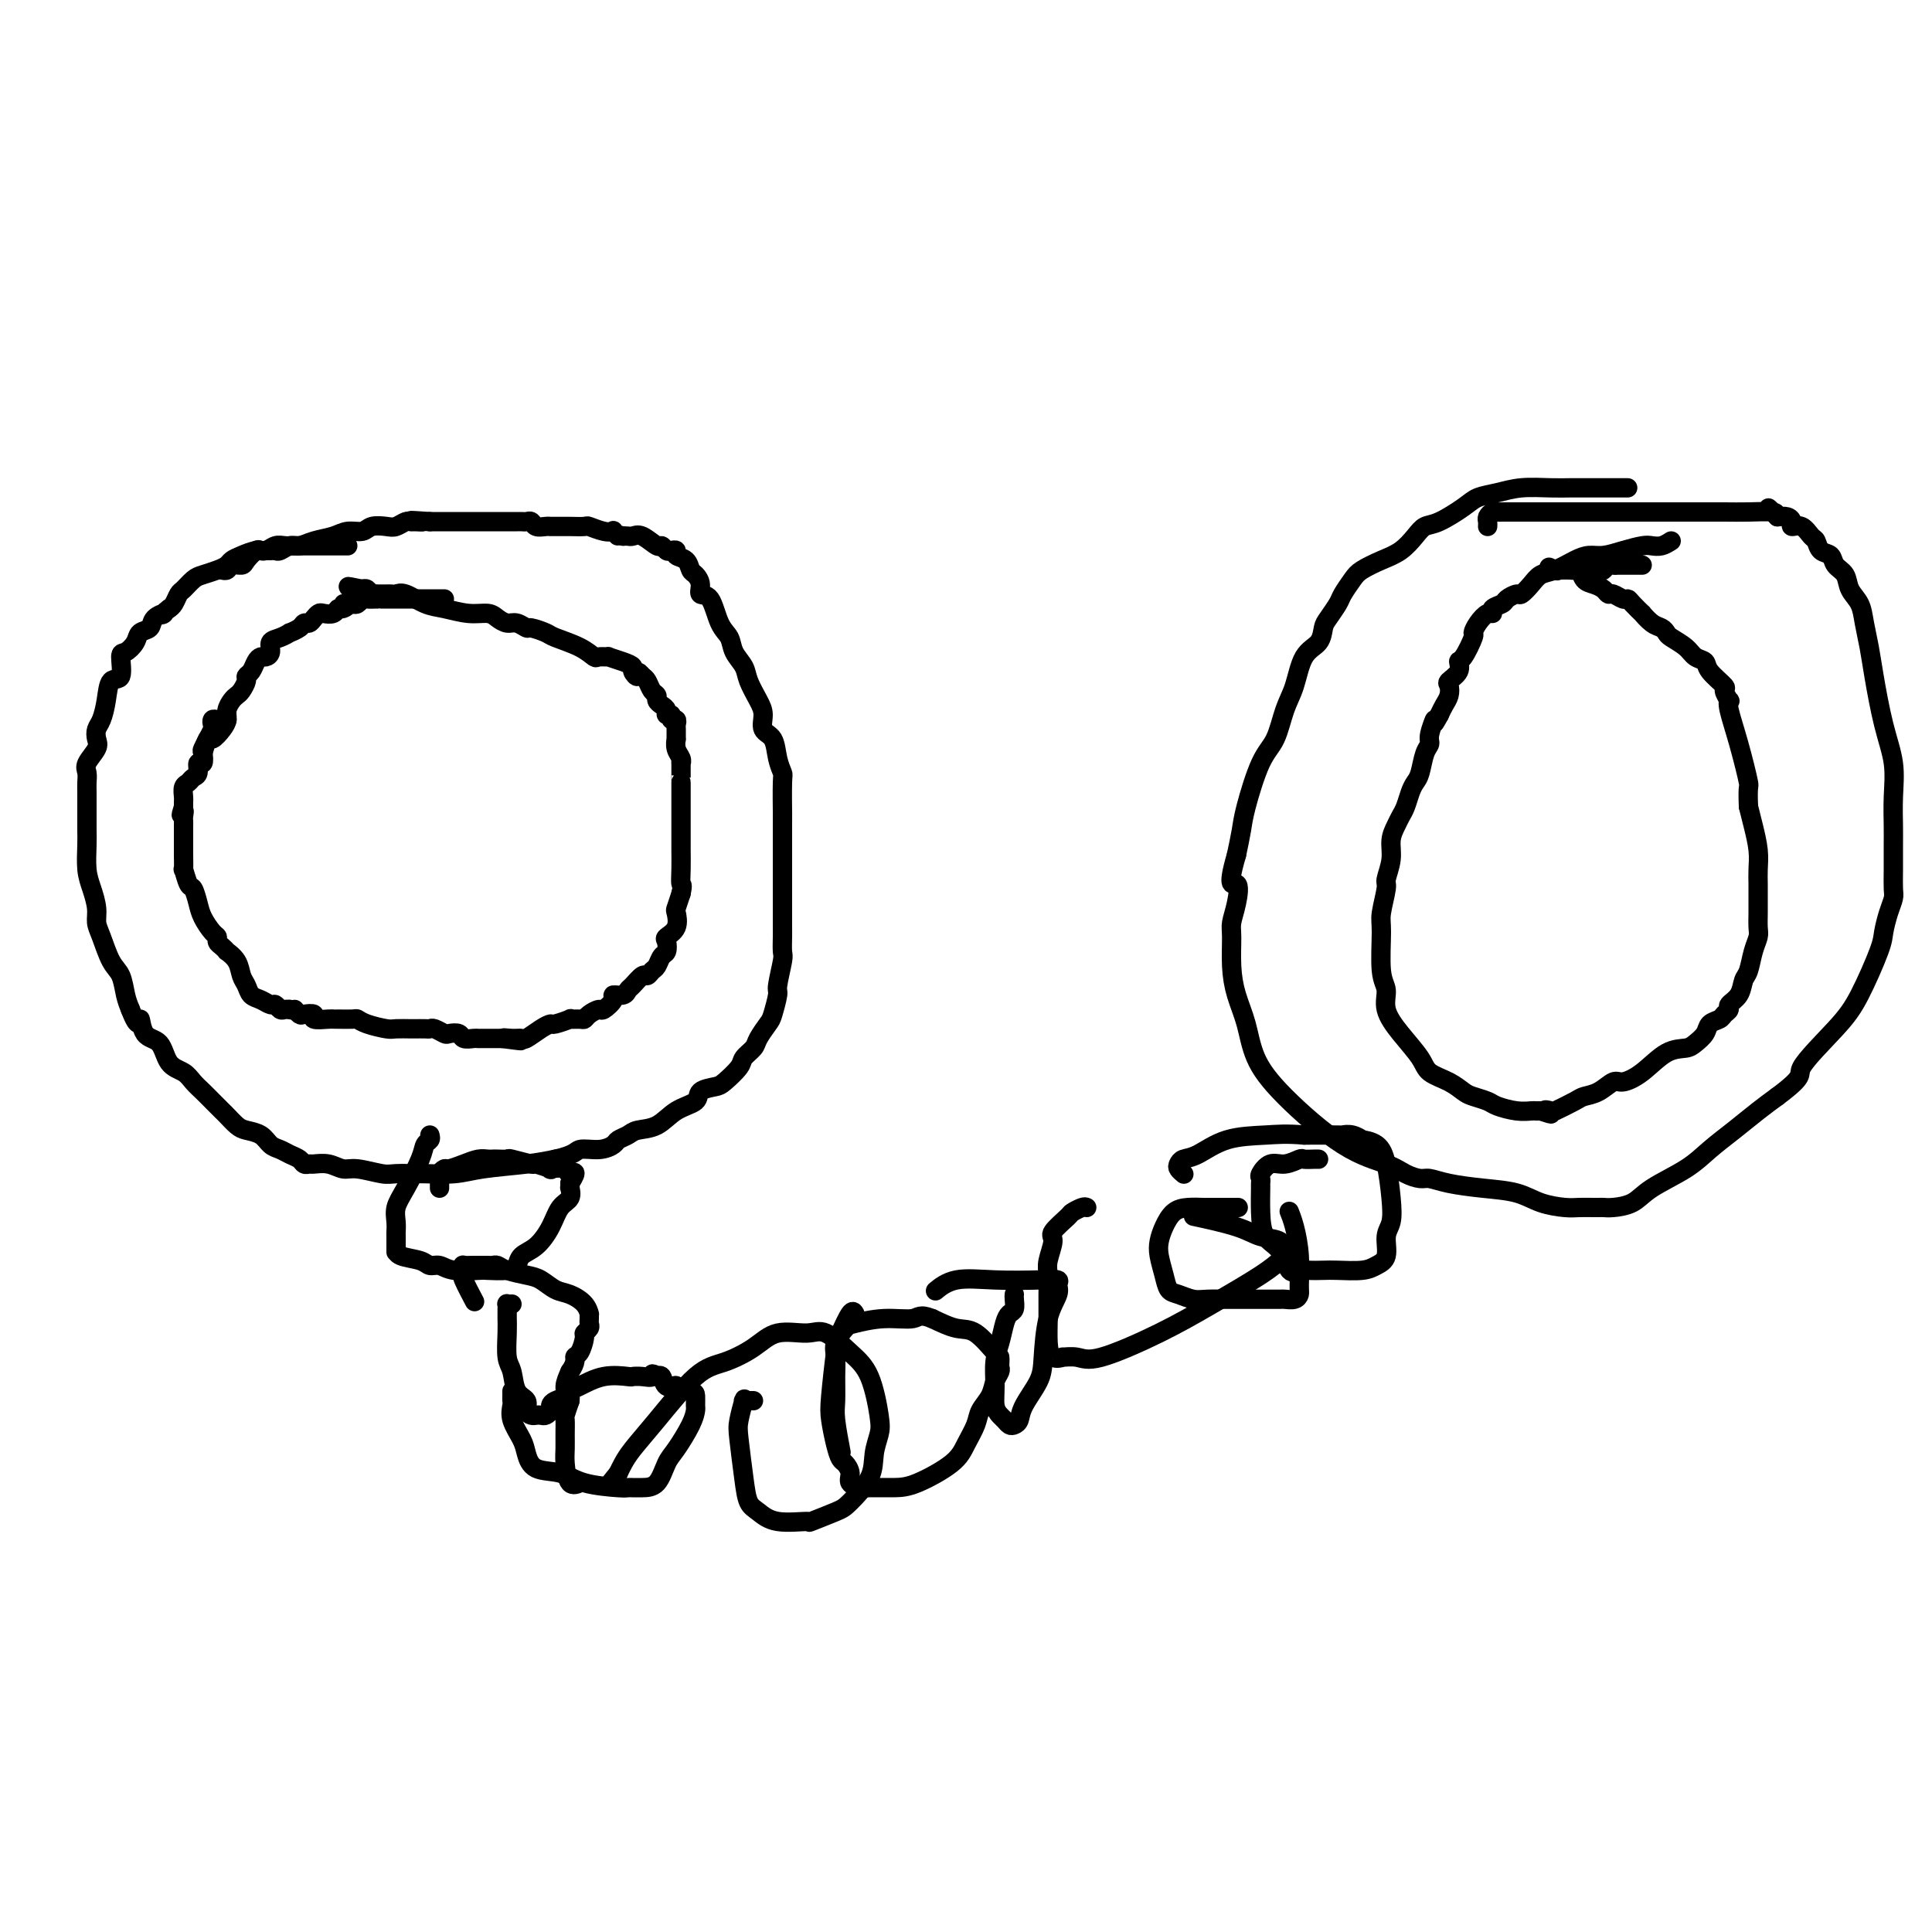 <svg viewBox='0 0 400 400' version='1.1' xmlns='http://www.w3.org/2000/svg' xmlns:xlink='http://www.w3.org/1999/xlink'><g fill='none' stroke='#000000' stroke-width='4' stroke-linecap='round' stroke-linejoin='round'><path d='M72,113c-0.344,-0.000 -0.687,-0.000 -1,0c-0.313,0.000 -0.594,0.000 -1,0c-0.406,-0.000 -0.936,-0.000 -1,0c-0.064,0.000 0.337,0.000 0,0c-0.337,-0.000 -1.414,-0.000 -2,0c-0.586,0.000 -0.681,0.000 -1,0c-0.319,-0.000 -0.862,-0.000 -1,0c-0.138,0.000 0.129,0.000 0,0c-0.129,-0.000 -0.653,-0.001 -1,0c-0.347,0.001 -0.516,0.004 -1,0c-0.484,-0.004 -1.283,-0.016 -2,0c-0.717,0.016 -1.350,0.060 -2,0c-0.650,-0.060 -1.316,-0.223 -2,0c-0.684,0.223 -1.387,0.833 -2,1c-0.613,0.167 -1.136,-0.110 -2,0c-0.864,0.110 -2.070,0.607 -3,1c-0.930,0.393 -1.586,0.682 -2,1c-0.414,0.318 -0.587,0.667 -1,1c-0.413,0.333 -1.066,0.652 -2,1c-0.934,0.348 -2.148,0.727 -3,1c-0.852,0.273 -1.342,0.441 -2,1c-0.658,0.559 -1.486,1.511 -2,2c-0.514,0.489 -0.715,0.516 -1,1c-0.285,0.484 -0.653,1.424 -1,2c-0.347,0.576 -0.674,0.788 -1,1'/><path d='M35,126c-2.434,1.897 -1.018,1.141 -1,1c0.018,-0.141 -1.360,0.334 -2,1c-0.640,0.666 -0.540,1.523 -1,2c-0.460,0.477 -1.481,0.573 -2,1c-0.519,0.427 -0.538,1.183 -1,2c-0.462,0.817 -1.367,1.694 -2,2c-0.633,0.306 -0.996,0.039 -1,1c-0.004,0.961 0.349,3.149 0,4c-0.349,0.851 -1.400,0.364 -2,1c-0.600,0.636 -0.747,2.396 -1,4c-0.253,1.604 -0.611,3.052 -1,4c-0.389,0.948 -0.808,1.394 -1,2c-0.192,0.606 -0.157,1.370 0,2c0.157,0.630 0.434,1.127 0,2c-0.434,0.873 -1.580,2.123 -2,3c-0.420,0.877 -0.112,1.379 0,2c0.112,0.621 0.030,1.359 0,2c-0.030,0.641 -0.008,1.184 0,2c0.008,0.816 0.001,1.905 0,3c-0.001,1.095 0.002,2.196 0,3c-0.002,0.804 -0.011,1.310 0,2c0.011,0.690 0.041,1.564 0,3c-0.041,1.436 -0.152,3.435 0,5c0.152,1.565 0.568,2.695 1,4c0.432,1.305 0.879,2.785 1,4c0.121,1.215 -0.084,2.167 0,3c0.084,0.833 0.456,1.549 1,3c0.544,1.451 1.259,3.636 2,5c0.741,1.364 1.507,1.906 2,3c0.493,1.094 0.712,2.741 1,4c0.288,1.259 0.644,2.129 1,3'/><path d='M27,209c1.828,4.774 1.897,2.210 2,2c0.103,-0.210 0.240,1.936 1,3c0.760,1.064 2.143,1.048 3,2c0.857,0.952 1.188,2.874 2,4c0.812,1.126 2.105,1.458 3,2c0.895,0.542 1.391,1.296 2,2c0.609,0.704 1.332,1.358 2,2c0.668,0.642 1.280,1.271 2,2c0.720,0.729 1.548,1.556 2,2c0.452,0.444 0.530,0.504 1,1c0.470,0.496 1.333,1.428 2,2c0.667,0.572 1.137,0.783 2,1c0.863,0.217 2.119,0.439 3,1c0.881,0.561 1.388,1.461 2,2c0.612,0.539 1.330,0.719 2,1c0.670,0.281 1.291,0.664 2,1c0.709,0.336 1.505,0.625 2,1c0.495,0.375 0.688,0.837 1,1c0.312,0.163 0.742,0.029 1,0c0.258,-0.029 0.345,0.049 1,0c0.655,-0.049 1.878,-0.223 3,0c1.122,0.223 2.143,0.844 3,1c0.857,0.156 1.549,-0.155 3,0c1.451,0.155 3.661,0.774 5,1c1.339,0.226 1.806,0.058 3,0c1.194,-0.058 3.116,-0.004 4,0c0.884,0.004 0.731,-0.040 2,0c1.269,0.040 3.959,0.165 6,0c2.041,-0.165 3.434,-0.621 6,-1c2.566,-0.379 6.305,-0.680 9,-1c2.695,-0.320 4.348,-0.660 6,-1'/><path d='M115,240c4.185,-0.930 4.147,-1.755 5,-2c0.853,-0.245 2.597,0.088 4,0c1.403,-0.088 2.465,-0.599 3,-1c0.535,-0.401 0.543,-0.692 1,-1c0.457,-0.308 1.363,-0.635 2,-1c0.637,-0.365 1.005,-0.770 2,-1c0.995,-0.230 2.616,-0.286 4,-1c1.384,-0.714 2.529,-2.087 4,-3c1.471,-0.913 3.266,-1.365 4,-2c0.734,-0.635 0.405,-1.454 1,-2c0.595,-0.546 2.114,-0.818 3,-1c0.886,-0.182 1.139,-0.274 2,-1c0.861,-0.726 2.328,-2.086 3,-3c0.672,-0.914 0.547,-1.383 1,-2c0.453,-0.617 1.484,-1.381 2,-2c0.516,-0.619 0.515,-1.093 1,-2c0.485,-0.907 1.454,-2.246 2,-3c0.546,-0.754 0.668,-0.921 1,-2c0.332,-1.079 0.874,-3.070 1,-4c0.126,-0.930 -0.162,-0.801 0,-2c0.162,-1.199 0.776,-3.727 1,-5c0.224,-1.273 0.060,-1.290 0,-2c-0.060,-0.710 -0.016,-2.113 0,-3c0.016,-0.887 0.004,-1.256 0,-2c-0.004,-0.744 -0.001,-1.861 0,-3c0.001,-1.139 0.000,-2.299 0,-3c-0.000,-0.701 -0.000,-0.942 0,-2c0.000,-1.058 0.000,-2.933 0,-4c-0.000,-1.067 -0.000,-1.326 0,-2c0.000,-0.674 0.000,-1.764 0,-3c-0.000,-1.236 -0.000,-2.618 0,-4'/><path d='M162,171c0.004,-4.671 0.013,-2.347 0,-3c-0.013,-0.653 -0.050,-4.281 0,-6c0.050,-1.719 0.186,-1.527 0,-2c-0.186,-0.473 -0.693,-1.609 -1,-3c-0.307,-1.391 -0.415,-3.037 -1,-4c-0.585,-0.963 -1.647,-1.244 -2,-2c-0.353,-0.756 0.004,-1.987 0,-3c-0.004,-1.013 -0.367,-1.808 -1,-3c-0.633,-1.192 -1.535,-2.781 -2,-4c-0.465,-1.219 -0.494,-2.068 -1,-3c-0.506,-0.932 -1.488,-1.947 -2,-3c-0.512,-1.053 -0.553,-2.144 -1,-3c-0.447,-0.856 -1.300,-1.476 -2,-3c-0.700,-1.524 -1.249,-3.951 -2,-5c-0.751,-1.049 -1.706,-0.719 -2,-1c-0.294,-0.281 0.071,-1.174 0,-2c-0.071,-0.826 -0.579,-1.584 -1,-2c-0.421,-0.416 -0.757,-0.490 -1,-1c-0.243,-0.510 -0.394,-1.456 -1,-2c-0.606,-0.544 -1.668,-0.686 -2,-1c-0.332,-0.314 0.068,-0.800 0,-1c-0.068,-0.200 -0.602,-0.114 -1,0c-0.398,0.114 -0.660,0.255 -1,0c-0.340,-0.255 -0.760,-0.905 -1,-1c-0.240,-0.095 -0.302,0.367 -1,0c-0.698,-0.367 -2.032,-1.562 -3,-2c-0.968,-0.438 -1.568,-0.118 -2,0c-0.432,0.118 -0.695,0.034 -1,0c-0.305,-0.034 -0.653,-0.017 -1,0'/><path d='M129,111c-1.862,-0.559 -1.018,0.043 -1,0c0.018,-0.043 -0.791,-0.729 -1,-1c-0.209,-0.271 0.183,-0.125 0,0c-0.183,0.125 -0.942,0.230 -2,0c-1.058,-0.230 -2.416,-0.794 -3,-1c-0.584,-0.206 -0.395,-0.055 -1,0c-0.605,0.055 -2.004,0.015 -3,0c-0.996,-0.015 -1.589,-0.004 -2,0c-0.411,0.004 -0.639,0.002 -1,0c-0.361,-0.002 -0.856,-0.004 -1,0c-0.144,0.004 0.064,0.015 0,0c-0.064,-0.015 -0.398,-0.057 -1,0c-0.602,0.057 -1.471,0.211 -2,0c-0.529,-0.211 -0.719,-0.789 -1,-1c-0.281,-0.211 -0.653,-0.057 -1,0c-0.347,0.057 -0.670,0.015 -1,0c-0.330,-0.015 -0.666,-0.004 -1,0c-0.334,0.004 -0.667,0.001 -1,0c-0.333,-0.001 -0.667,-0.000 -1,0c-0.333,0.000 -0.666,0.000 -1,0c-0.334,-0.000 -0.669,-0.000 -1,0c-0.331,0.000 -0.657,0.000 -1,0c-0.343,-0.000 -0.704,-0.000 -1,0c-0.296,0.000 -0.526,0.000 -1,0c-0.474,-0.000 -1.191,-0.000 -2,0c-0.809,0.000 -1.711,0.000 -2,0c-0.289,-0.000 0.036,-0.000 0,0c-0.036,0.000 -0.432,0.000 -1,0c-0.568,-0.000 -1.307,-0.000 -2,0c-0.693,0.000 -1.341,0.000 -2,0c-0.659,-0.000 -1.330,-0.000 -2,0'/><path d='M89,108c-6.594,-0.463 -3.080,-0.120 -2,0c1.080,0.120 -0.276,0.018 -1,0c-0.724,-0.018 -0.817,0.047 -1,0c-0.183,-0.047 -0.457,-0.205 -1,0c-0.543,0.205 -1.356,0.772 -2,1c-0.644,0.228 -1.119,0.117 -2,0c-0.881,-0.117 -2.168,-0.239 -3,0c-0.832,0.239 -1.210,0.839 -2,1c-0.790,0.161 -1.993,-0.115 -3,0c-1.007,0.115 -1.818,0.623 -3,1c-1.182,0.377 -2.736,0.623 -4,1c-1.264,0.377 -2.237,0.886 -3,1c-0.763,0.114 -1.314,-0.165 -2,0c-0.686,0.165 -1.507,0.776 -2,1c-0.493,0.224 -0.657,0.060 -1,0c-0.343,-0.060 -0.864,-0.018 -1,0c-0.136,0.018 0.114,0.011 0,0c-0.114,-0.011 -0.593,-0.027 -1,0c-0.407,0.027 -0.743,0.097 -1,0c-0.257,-0.097 -0.436,-0.362 -1,0c-0.564,0.362 -1.514,1.351 -2,2c-0.486,0.649 -0.509,0.958 -1,1c-0.491,0.042 -1.451,-0.185 -2,0c-0.549,0.185 -0.686,0.781 -1,1c-0.314,0.219 -0.804,0.063 -1,0c-0.196,-0.063 -0.098,-0.031 0,0'/><path d='M92,124c-0.446,0.000 -0.893,0.000 -1,0c-0.107,-0.000 0.124,-0.000 0,0c-0.124,0.000 -0.605,0.000 -1,0c-0.395,-0.000 -0.703,-0.000 -1,0c-0.297,0.000 -0.581,0.000 -1,0c-0.419,-0.000 -0.973,-0.000 -1,0c-0.027,0.000 0.474,0.000 0,0c-0.474,-0.000 -1.923,-0.000 -3,0c-1.077,0.000 -1.781,0.000 -2,0c-0.219,-0.000 0.048,-0.000 0,0c-0.048,0.000 -0.412,0.000 -1,0c-0.588,-0.000 -1.400,-0.001 -2,0c-0.600,0.001 -0.987,0.004 -1,0c-0.013,-0.004 0.347,-0.015 0,0c-0.347,0.015 -1.402,0.056 -2,0c-0.598,-0.056 -0.738,-0.207 -1,0c-0.262,0.207 -0.646,0.774 -1,1c-0.354,0.226 -0.677,0.113 -1,0'/><path d='M73,125c-3.119,0.090 -1.417,-0.186 -1,0c0.417,0.186 -0.452,0.834 -1,1c-0.548,0.166 -0.777,-0.149 -1,0c-0.223,0.149 -0.441,0.762 -1,1c-0.559,0.238 -1.460,0.102 -2,0c-0.540,-0.102 -0.721,-0.168 -1,0c-0.279,0.168 -0.657,0.571 -1,1c-0.343,0.429 -0.651,0.885 -1,1c-0.349,0.115 -0.740,-0.109 -1,0c-0.260,0.109 -0.389,0.553 -1,1c-0.611,0.447 -1.704,0.897 -2,1c-0.296,0.103 0.205,-0.140 0,0c-0.205,0.140 -1.116,0.664 -2,1c-0.884,0.336 -1.743,0.484 -2,1c-0.257,0.516 0.086,1.399 0,2c-0.086,0.601 -0.601,0.921 -1,1c-0.399,0.079 -0.680,-0.082 -1,0c-0.320,0.082 -0.677,0.407 -1,1c-0.323,0.593 -0.611,1.454 -1,2c-0.389,0.546 -0.877,0.775 -1,1c-0.123,0.225 0.121,0.444 0,1c-0.121,0.556 -0.606,1.447 -1,2c-0.394,0.553 -0.696,0.766 -1,1c-0.304,0.234 -0.610,0.487 -1,1c-0.390,0.513 -0.864,1.284 -1,2c-0.136,0.716 0.066,1.377 0,2c-0.066,0.623 -0.399,1.208 -1,2c-0.601,0.792 -1.469,1.790 -2,2c-0.531,0.210 -0.723,-0.369 -1,0c-0.277,0.369 -0.638,1.684 -1,3'/><path d='M47,149c-0.339,-0.007 -0.678,-0.014 -1,0c-0.322,0.014 -0.626,0.050 -1,0c-0.374,-0.050 -0.817,-0.187 -1,0c-0.183,0.187 -0.105,0.698 0,1c0.105,0.302 0.238,0.394 0,1c-0.238,0.606 -0.847,1.726 -1,2c-0.153,0.274 0.151,-0.296 0,0c-0.151,0.296 -0.758,1.459 -1,2c-0.242,0.541 -0.121,0.459 0,1c0.121,0.541 0.240,1.703 0,2c-0.240,0.297 -0.839,-0.272 -1,0c-0.161,0.272 0.114,1.386 0,2c-0.114,0.614 -0.619,0.728 -1,1c-0.381,0.272 -0.638,0.703 -1,1c-0.362,0.297 -0.829,0.461 -1,1c-0.171,0.539 -0.046,1.453 0,2c0.046,0.547 0.013,0.728 0,1c-0.013,0.272 -0.007,0.636 0,1'/><path d='M38,167c-0.928,2.964 -0.249,1.374 0,1c0.249,-0.374 0.067,0.466 0,1c-0.067,0.534 -0.018,0.760 0,1c0.018,0.240 0.005,0.493 0,1c-0.005,0.507 -0.002,1.268 0,2c0.002,0.732 0.004,1.437 0,2c-0.004,0.563 -0.012,0.986 0,2c0.012,1.014 0.045,2.621 0,3c-0.045,0.379 -0.168,-0.468 0,0c0.168,0.468 0.626,2.251 1,3c0.374,0.749 0.665,0.463 1,1c0.335,0.537 0.716,1.898 1,3c0.284,1.102 0.471,1.944 1,3c0.529,1.056 1.400,2.326 2,3c0.600,0.674 0.930,0.754 1,1c0.070,0.246 -0.118,0.659 0,1c0.118,0.341 0.542,0.609 1,1c0.458,0.391 0.949,0.905 1,1c0.051,0.095 -0.338,-0.231 0,0c0.338,0.231 1.403,1.017 2,2c0.597,0.983 0.727,2.162 1,3c0.273,0.838 0.689,1.334 1,2c0.311,0.666 0.517,1.503 1,2c0.483,0.497 1.242,0.655 2,1c0.758,0.345 1.513,0.877 2,1c0.487,0.123 0.705,-0.163 1,0c0.295,0.163 0.667,0.776 1,1c0.333,0.224 0.628,0.060 1,0c0.372,-0.060 0.821,-0.017 1,0c0.179,0.017 0.090,0.009 0,0'/><path d='M60,209c1.410,0.405 0.935,-0.084 1,0c0.065,0.084 0.669,0.740 1,1c0.331,0.260 0.390,0.122 1,0c0.610,-0.122 1.772,-0.229 2,0c0.228,0.229 -0.478,0.794 0,1c0.478,0.206 2.141,0.055 3,0c0.859,-0.055 0.913,-0.012 1,0c0.087,0.012 0.205,-0.007 1,0c0.795,0.007 2.266,0.040 3,0c0.734,-0.040 0.729,-0.154 1,0c0.271,0.154 0.817,0.577 2,1c1.183,0.423 3.003,0.845 4,1c0.997,0.155 1.170,0.042 2,0c0.830,-0.042 2.315,-0.012 3,0c0.685,0.012 0.569,0.007 1,0c0.431,-0.007 1.410,-0.016 2,0c0.590,0.016 0.792,0.056 1,0c0.208,-0.056 0.422,-0.207 1,0c0.578,0.207 1.521,0.774 2,1c0.479,0.226 0.495,0.113 1,0c0.505,-0.113 1.497,-0.226 2,0c0.503,0.226 0.515,0.793 1,1c0.485,0.207 1.443,0.056 2,0c0.557,-0.056 0.713,-0.015 1,0c0.287,0.015 0.706,0.004 1,0c0.294,-0.004 0.464,-0.001 1,0c0.536,0.001 1.439,0.000 2,0c0.561,-0.000 0.781,-0.000 1,0'/><path d='M104,215c7.004,0.926 2.513,0.242 1,0c-1.513,-0.242 -0.048,-0.041 1,0c1.048,0.041 1.679,-0.079 2,0c0.321,0.079 0.332,0.357 1,0c0.668,-0.357 1.991,-1.350 3,-2c1.009,-0.650 1.703,-0.959 2,-1c0.297,-0.041 0.198,0.186 1,0c0.802,-0.186 2.504,-0.785 3,-1c0.496,-0.215 -0.214,-0.048 0,0c0.214,0.048 1.351,-0.024 2,0c0.649,0.024 0.809,0.144 1,0c0.191,-0.144 0.414,-0.550 1,-1c0.586,-0.450 1.537,-0.943 2,-1c0.463,-0.057 0.439,0.321 1,0c0.561,-0.321 1.707,-1.342 2,-2c0.293,-0.658 -0.269,-0.955 0,-1c0.269,-0.045 1.367,0.161 2,0c0.633,-0.161 0.799,-0.687 1,-1c0.201,-0.313 0.435,-0.411 1,-1c0.565,-0.589 1.461,-1.667 2,-2c0.539,-0.333 0.723,0.081 1,0c0.277,-0.081 0.649,-0.655 1,-1c0.351,-0.345 0.680,-0.459 1,-1c0.320,-0.541 0.629,-1.509 1,-2c0.371,-0.491 0.803,-0.507 1,-1c0.197,-0.493 0.157,-1.465 0,-2c-0.157,-0.535 -0.432,-0.635 0,-1c0.432,-0.365 1.569,-0.995 2,-2c0.431,-1.005 0.154,-2.386 0,-3c-0.154,-0.614 -0.187,-0.461 0,-1c0.187,-0.539 0.593,-1.769 1,-3'/><path d='M141,185c0.464,-2.189 0.124,-1.662 0,-2c-0.124,-0.338 -0.033,-1.543 0,-3c0.033,-1.457 0.009,-3.168 0,-4c-0.009,-0.832 -0.002,-0.786 0,-2c0.002,-1.214 0.001,-3.687 0,-5c-0.001,-1.313 -0.000,-1.466 0,-2c0.000,-0.534 0.000,-1.449 0,-2c-0.000,-0.551 -0.000,-0.737 0,-1c0.000,-0.263 0.000,-0.604 0,-1c-0.000,-0.396 -0.000,-0.848 0,-1c0.000,-0.152 0.001,-0.005 0,0c-0.001,0.005 -0.004,-0.134 0,-1c0.004,-0.866 0.015,-2.461 0,-3c-0.015,-0.539 -0.057,-0.023 0,0c0.057,0.023 0.211,-0.445 0,-1c-0.211,-0.555 -0.789,-1.195 -1,-2c-0.211,-0.805 -0.055,-1.775 0,-2c0.055,-0.225 0.011,0.295 0,0c-0.011,-0.295 0.012,-1.403 0,-2c-0.012,-0.597 -0.060,-0.681 0,-1c0.060,-0.319 0.227,-0.873 0,-1c-0.227,-0.127 -0.848,0.173 -1,0c-0.152,-0.173 0.166,-0.820 0,-1c-0.166,-0.180 -0.814,0.106 -1,0c-0.186,-0.106 0.091,-0.605 0,-1c-0.091,-0.395 -0.549,-0.687 -1,-1c-0.451,-0.313 -0.894,-0.647 -1,-1c-0.106,-0.353 0.126,-0.723 0,-1c-0.126,-0.277 -0.611,-0.459 -1,-1c-0.389,-0.541 -0.683,-1.440 -1,-2c-0.317,-0.560 -0.659,-0.780 -1,-1'/><path d='M133,140c-1.244,-1.654 -0.853,-0.289 -1,0c-0.147,0.289 -0.832,-0.497 -1,-1c-0.168,-0.503 0.183,-0.724 0,-1c-0.183,-0.276 -0.898,-0.608 -2,-1c-1.102,-0.392 -2.589,-0.843 -3,-1c-0.411,-0.157 0.254,-0.021 0,0c-0.254,0.021 -1.428,-0.074 -2,0c-0.572,0.074 -0.542,0.317 -1,0c-0.458,-0.317 -1.403,-1.194 -3,-2c-1.597,-0.806 -3.845,-1.540 -5,-2c-1.155,-0.460 -1.215,-0.644 -2,-1c-0.785,-0.356 -2.294,-0.883 -3,-1c-0.706,-0.117 -0.611,0.175 -1,0c-0.389,-0.175 -1.264,-0.816 -2,-1c-0.736,-0.184 -1.334,0.091 -2,0c-0.666,-0.091 -1.402,-0.548 -2,-1c-0.598,-0.452 -1.060,-0.899 -2,-1c-0.940,-0.101 -2.360,0.145 -4,0c-1.640,-0.145 -3.500,-0.680 -5,-1c-1.500,-0.320 -2.640,-0.426 -4,-1c-1.360,-0.574 -2.942,-1.618 -4,-2c-1.058,-0.382 -1.594,-0.102 -2,0c-0.406,0.102 -0.682,0.027 -1,0c-0.318,-0.027 -0.677,-0.006 -1,0c-0.323,0.006 -0.611,-0.002 -1,0c-0.389,0.002 -0.878,0.014 -1,0c-0.122,-0.014 0.122,-0.055 0,0c-0.122,0.055 -0.610,0.207 -1,0c-0.390,-0.207 -0.683,-0.773 -1,-1c-0.317,-0.227 -0.659,-0.113 -1,0'/><path d='M75,122c-5.177,-1.083 -2.120,-0.290 -1,0c1.120,0.290 0.301,0.078 0,0c-0.301,-0.078 -0.086,-0.022 0,0c0.086,0.022 0.043,0.011 0,0'/><path d='M337,101c-0.457,0.000 -0.913,0.000 -1,0c-0.087,-0.000 0.196,-0.000 0,0c-0.196,0.000 -0.872,0.000 -1,0c-0.128,-0.000 0.291,-0.001 -1,0c-1.291,0.001 -4.291,0.003 -6,0c-1.709,-0.003 -2.128,-0.012 -3,0c-0.872,0.012 -2.198,0.047 -4,0c-1.802,-0.047 -4.078,-0.174 -6,0c-1.922,0.174 -3.488,0.648 -5,1c-1.512,0.352 -2.971,0.583 -4,1c-1.029,0.417 -1.629,1.022 -3,2c-1.371,0.978 -3.514,2.331 -5,3c-1.486,0.669 -2.317,0.655 -3,1c-0.683,0.345 -1.218,1.050 -2,2c-0.782,0.950 -1.810,2.145 -3,3c-1.190,0.855 -2.541,1.369 -4,2c-1.459,0.631 -3.024,1.381 -4,2c-0.976,0.619 -1.361,1.109 -2,2c-0.639,0.891 -1.531,2.182 -2,3c-0.469,0.818 -0.514,1.164 -1,2c-0.486,0.836 -1.415,2.162 -2,3c-0.585,0.838 -0.828,1.187 -1,2c-0.172,0.813 -0.272,2.090 -1,3c-0.728,0.910 -2.084,1.452 -3,3c-0.916,1.548 -1.391,4.101 -2,6c-0.609,1.899 -1.354,3.143 -2,5c-0.646,1.857 -1.195,4.326 -2,6c-0.805,1.674 -1.865,2.552 -3,5c-1.135,2.448 -2.344,6.467 -3,9c-0.656,2.533 -0.759,3.581 -1,5c-0.241,1.419 -0.621,3.210 -1,5'/><path d='M256,177c-2.182,7.516 -0.638,5.808 0,6c0.638,0.192 0.369,2.286 0,4c-0.369,1.714 -0.839,3.047 -1,4c-0.161,0.953 -0.015,1.526 0,3c0.015,1.474 -0.103,3.848 0,6c0.103,2.152 0.425,4.081 1,6c0.575,1.919 1.403,3.826 2,6c0.597,2.174 0.964,4.613 2,7c1.036,2.387 2.743,4.720 6,8c3.257,3.280 8.065,7.505 12,10c3.935,2.495 6.997,3.260 9,4c2.003,0.740 2.946,1.455 4,2c1.054,0.545 2.221,0.918 3,1c0.779,0.082 1.172,-0.129 2,0c0.828,0.129 2.091,0.599 4,1c1.909,0.401 4.464,0.734 7,1c2.536,0.266 5.054,0.463 7,1c1.946,0.537 3.319,1.412 5,2c1.681,0.588 3.668,0.890 5,1c1.332,0.110 2.007,0.030 3,0c0.993,-0.030 2.303,-0.010 3,0c0.697,0.010 0.781,0.009 1,0c0.219,-0.009 0.575,-0.024 1,0c0.425,0.024 0.920,0.089 2,0c1.080,-0.089 2.745,-0.333 4,-1c1.255,-0.667 2.099,-1.757 4,-3c1.901,-1.243 4.857,-2.640 7,-4c2.143,-1.360 3.471,-2.684 5,-4c1.529,-1.316 3.258,-2.623 5,-4c1.742,-1.377 3.498,-2.822 5,-4c1.502,-1.178 2.751,-2.089 4,-3'/><path d='M368,227c6.032,-4.510 4.113,-4.284 5,-6c0.887,-1.716 4.580,-5.372 7,-8c2.420,-2.628 3.566,-4.227 5,-7c1.434,-2.773 3.155,-6.719 4,-9c0.845,-2.281 0.815,-2.895 1,-4c0.185,-1.105 0.585,-2.701 1,-4c0.415,-1.299 0.843,-2.302 1,-3c0.157,-0.698 0.042,-1.090 0,-2c-0.042,-0.910 -0.010,-2.338 0,-4c0.010,-1.662 -0.003,-3.559 0,-5c0.003,-1.441 0.022,-2.425 0,-4c-0.022,-1.575 -0.086,-3.739 0,-6c0.086,-2.261 0.321,-4.617 0,-7c-0.321,-2.383 -1.198,-4.791 -2,-8c-0.802,-3.209 -1.528,-7.219 -2,-10c-0.472,-2.781 -0.689,-4.335 -1,-6c-0.311,-1.665 -0.717,-3.443 -1,-5c-0.283,-1.557 -0.442,-2.894 -1,-4c-0.558,-1.106 -1.515,-1.983 -2,-3c-0.485,-1.017 -0.497,-2.174 -1,-3c-0.503,-0.826 -1.496,-1.319 -2,-2c-0.504,-0.681 -0.519,-1.549 -1,-2c-0.481,-0.451 -1.429,-0.484 -2,-1c-0.571,-0.516 -0.765,-1.514 -1,-2c-0.235,-0.486 -0.510,-0.460 -1,-1c-0.490,-0.540 -1.195,-1.648 -2,-2c-0.805,-0.352 -1.711,0.050 -2,0c-0.289,-0.050 0.037,-0.552 0,-1c-0.037,-0.448 -0.439,-0.842 -1,-1c-0.561,-0.158 -1.280,-0.079 -2,0'/><path d='M368,107c-2.922,-3.011 -1.726,-1.539 -1,-1c0.726,0.539 0.982,0.144 0,0c-0.982,-0.144 -3.201,-0.039 -5,0c-1.799,0.039 -3.176,0.010 -5,0c-1.824,-0.010 -4.093,-0.003 -8,0c-3.907,0.003 -9.453,0.001 -13,0c-3.547,-0.001 -5.097,-0.000 -7,0c-1.903,0.000 -4.159,0.000 -6,0c-1.841,-0.000 -3.267,-0.000 -4,0c-0.733,0.000 -0.774,0.000 -1,0c-0.226,-0.000 -0.638,-0.000 -1,0c-0.362,0.000 -0.674,0.000 -1,0c-0.326,-0.000 -0.665,-0.000 -1,0c-0.335,0.000 -0.667,0.000 -1,0c-0.333,-0.000 -0.666,-0.001 -1,0c-0.334,0.001 -0.668,0.003 -1,0c-0.332,-0.003 -0.663,-0.012 -1,0c-0.337,0.012 -0.679,0.045 -1,0c-0.321,-0.045 -0.622,-0.170 -1,0c-0.378,0.170 -0.833,0.633 -1,1c-0.167,0.367 -0.045,0.637 0,1c0.045,0.363 0.013,0.818 0,1c-0.013,0.182 -0.006,0.091 0,0'/><path d='M346,112c-0.654,0.417 -1.309,0.834 -2,1c-0.691,0.166 -1.420,0.083 -2,0c-0.580,-0.083 -1.011,-0.164 -2,0c-0.989,0.164 -2.537,0.573 -4,1c-1.463,0.427 -2.843,0.873 -4,1c-1.157,0.127 -2.091,-0.066 -3,0c-0.909,0.066 -1.792,0.389 -3,1c-1.208,0.611 -2.742,1.508 -4,2c-1.258,0.492 -2.239,0.580 -3,1c-0.761,0.420 -1.302,1.173 -2,2c-0.698,0.827 -1.554,1.727 -2,2c-0.446,0.273 -0.483,-0.080 -1,0c-0.517,0.080 -1.514,0.594 -2,1c-0.486,0.406 -0.462,0.703 -1,1c-0.538,0.297 -1.637,0.595 -2,1c-0.363,0.405 0.010,0.917 0,1c-0.010,0.083 -0.401,-0.265 -1,0c-0.599,0.265 -1.405,1.141 -2,2c-0.595,0.859 -0.981,1.700 -1,2c-0.019,0.300 0.327,0.059 0,1c-0.327,0.941 -1.328,3.063 -2,4c-0.672,0.937 -1.017,0.688 -1,1c0.017,0.312 0.394,1.186 0,2c-0.394,0.814 -1.559,1.569 -2,2c-0.441,0.431 -0.160,0.538 0,1c0.160,0.462 0.197,1.278 0,2c-0.197,0.722 -0.628,1.349 -1,2c-0.372,0.651 -0.686,1.325 -1,2'/><path d='M298,148c-1.864,3.476 -1.024,1.165 -1,1c0.024,-0.165 -0.767,1.815 -1,3c-0.233,1.185 0.092,1.576 0,2c-0.092,0.424 -0.602,0.880 -1,2c-0.398,1.120 -0.684,2.905 -1,4c-0.316,1.095 -0.662,1.500 -1,2c-0.338,0.500 -0.669,1.095 -1,2c-0.331,0.905 -0.662,2.121 -1,3c-0.338,0.879 -0.683,1.423 -1,2c-0.317,0.577 -0.606,1.187 -1,2c-0.394,0.813 -0.894,1.828 -1,3c-0.106,1.172 0.182,2.500 0,4c-0.182,1.500 -0.835,3.171 -1,4c-0.165,0.829 0.156,0.815 0,2c-0.156,1.185 -0.790,3.568 -1,5c-0.210,1.432 0.004,1.911 0,4c-0.004,2.089 -0.225,5.788 0,8c0.225,2.212 0.898,2.939 1,4c0.102,1.061 -0.367,2.458 0,4c0.367,1.542 1.569,3.229 3,5c1.431,1.771 3.092,3.626 4,5c0.908,1.374 1.062,2.266 2,3c0.938,0.734 2.658,1.310 4,2c1.342,0.690 2.305,1.495 3,2c0.695,0.505 1.121,0.710 2,1c0.879,0.290 2.210,0.666 3,1c0.790,0.334 1.038,0.625 2,1c0.962,0.375 2.639,0.832 4,1c1.361,0.168 2.405,0.045 3,0c0.595,-0.045 0.741,-0.013 1,0c0.259,0.013 0.629,0.006 1,0'/><path d='M319,230c3.724,1.245 1.535,0.359 1,0c-0.535,-0.359 0.583,-0.189 1,0c0.417,0.189 0.132,0.397 1,0c0.868,-0.397 2.888,-1.398 4,-2c1.112,-0.602 1.314,-0.806 2,-1c0.686,-0.194 1.856,-0.378 3,-1c1.144,-0.622 2.264,-1.683 3,-2c0.736,-0.317 1.089,0.109 2,0c0.911,-0.109 2.381,-0.753 4,-2c1.619,-1.247 3.388,-3.097 5,-4c1.612,-0.903 3.066,-0.858 4,-1c0.934,-0.142 1.349,-0.472 2,-1c0.651,-0.528 1.538,-1.255 2,-2c0.462,-0.745 0.500,-1.509 1,-2c0.500,-0.491 1.461,-0.711 2,-1c0.539,-0.289 0.655,-0.648 1,-1c0.345,-0.352 0.919,-0.697 1,-1c0.081,-0.303 -0.329,-0.563 0,-1c0.329,-0.437 1.398,-1.052 2,-2c0.602,-0.948 0.736,-2.231 1,-3c0.264,-0.769 0.659,-1.024 1,-2c0.341,-0.976 0.627,-2.673 1,-4c0.373,-1.327 0.832,-2.284 1,-3c0.168,-0.716 0.045,-1.191 0,-2c-0.045,-0.809 -0.011,-1.951 0,-3c0.011,-1.049 0.000,-2.006 0,-3c-0.000,-0.994 0.011,-2.026 0,-3c-0.011,-0.974 -0.044,-1.890 0,-3c0.044,-1.110 0.166,-2.414 0,-4c-0.166,-1.586 -0.619,-3.453 -1,-5c-0.381,-1.547 -0.691,-2.773 -1,-4'/><path d='M362,167c-0.220,-4.928 0.229,-3.749 0,-5c-0.229,-1.251 -1.138,-4.931 -2,-8c-0.862,-3.069 -1.678,-5.528 -2,-7c-0.322,-1.472 -0.150,-1.959 0,-2c0.150,-0.041 0.276,0.364 0,0c-0.276,-0.364 -0.956,-1.497 -1,-2c-0.044,-0.503 0.548,-0.375 0,-1c-0.548,-0.625 -2.234,-2.002 -3,-3c-0.766,-0.998 -0.611,-1.615 -1,-2c-0.389,-0.385 -1.322,-0.537 -2,-1c-0.678,-0.463 -1.101,-1.236 -2,-2c-0.899,-0.764 -2.273,-1.519 -3,-2c-0.727,-0.481 -0.806,-0.687 -1,-1c-0.194,-0.313 -0.504,-0.731 -1,-1c-0.496,-0.269 -1.180,-0.388 -2,-1c-0.820,-0.612 -1.777,-1.718 -2,-2c-0.223,-0.282 0.287,0.260 0,0c-0.287,-0.260 -1.373,-1.323 -2,-2c-0.627,-0.677 -0.797,-0.969 -1,-1c-0.203,-0.031 -0.438,0.199 -1,0c-0.562,-0.199 -1.450,-0.825 -2,-1c-0.550,-0.175 -0.763,0.103 -1,0c-0.237,-0.103 -0.497,-0.588 -1,-1c-0.503,-0.412 -1.247,-0.751 -2,-1c-0.753,-0.249 -1.515,-0.406 -2,-1c-0.485,-0.594 -0.694,-1.623 -1,-2c-0.306,-0.377 -0.711,-0.101 -1,0c-0.289,0.101 -0.462,0.027 -1,0c-0.538,-0.027 -1.439,-0.008 -2,0c-0.561,0.008 -0.780,0.004 -1,0'/><path d='M322,118c-2.489,-1.089 -0.711,-0.311 0,0c0.711,0.311 0.356,0.156 0,0'/><path d='M327,118c-0.029,-0.002 -0.057,-0.004 0,0c0.057,0.004 0.200,0.015 1,0c0.800,-0.015 2.255,-0.057 3,0c0.745,0.057 0.778,0.211 1,0c0.222,-0.211 0.633,-0.789 1,-1c0.367,-0.211 0.690,-0.057 1,0c0.310,0.057 0.608,0.015 1,0c0.392,-0.015 0.878,-0.004 1,0c0.122,0.004 -0.121,0.001 0,0c0.121,-0.001 0.607,-0.000 1,0c0.393,0.000 0.693,0.000 1,0c0.307,-0.000 0.621,-0.000 1,0c0.379,0.000 0.823,0.000 1,0c0.177,-0.000 0.089,-0.000 0,0'/><path d='M89,235c0.103,0.359 0.206,0.718 0,1c-0.206,0.282 -0.721,0.488 -1,1c-0.279,0.512 -0.324,1.332 -1,3c-0.676,1.668 -1.985,4.185 -3,6c-1.015,1.815 -1.736,2.929 -2,4c-0.264,1.071 -0.071,2.100 0,3c0.071,0.900 0.019,1.670 0,2c-0.019,0.330 -0.006,0.221 0,1c0.006,0.779 0.004,2.447 0,3c-0.004,0.553 -0.009,-0.011 0,0c0.009,0.011 0.033,0.595 1,1c0.967,0.405 2.876,0.630 4,1c1.124,0.370 1.464,0.884 2,1c0.536,0.116 1.267,-0.164 2,0c0.733,0.164 1.468,0.774 3,1c1.532,0.226 3.862,0.068 5,0c1.138,-0.068 1.084,-0.047 2,0c0.916,0.047 2.801,0.120 4,0c1.199,-0.120 1.710,-0.434 2,-1c0.290,-0.566 0.358,-1.383 1,-2c0.642,-0.617 1.857,-1.035 3,-2c1.143,-0.965 2.215,-2.478 3,-4c0.785,-1.522 1.282,-3.051 2,-4c0.718,-0.949 1.656,-1.316 2,-2c0.344,-0.684 0.093,-1.684 0,-2c-0.093,-0.316 -0.026,0.053 0,0c0.026,-0.053 0.013,-0.526 0,-1'/><path d='M118,245c2.019,-3.178 0.568,-2.124 0,-2c-0.568,0.124 -0.253,-0.684 -1,-1c-0.747,-0.316 -2.554,-0.141 -3,0c-0.446,0.141 0.471,0.248 0,0c-0.471,-0.248 -2.329,-0.851 -3,-1c-0.671,-0.149 -0.155,0.156 -1,0c-0.845,-0.156 -3.052,-0.774 -4,-1c-0.948,-0.226 -0.638,-0.061 -1,0c-0.362,0.061 -1.398,0.019 -2,0c-0.602,-0.019 -0.771,-0.015 -1,0c-0.229,0.015 -0.519,0.042 -1,0c-0.481,-0.042 -1.152,-0.152 -2,0c-0.848,0.152 -1.873,0.566 -3,1c-1.127,0.434 -2.354,0.890 -3,1c-0.646,0.110 -0.709,-0.124 -1,0c-0.291,0.124 -0.810,0.608 -1,1c-0.190,0.392 -0.051,0.693 0,1c0.051,0.307 0.014,0.621 0,1c-0.014,0.379 -0.004,0.823 0,1c0.004,0.177 0.002,0.089 0,0'/><path d='M106,270c-0.423,0.023 -0.845,0.047 -1,0c-0.155,-0.047 -0.041,-0.163 0,0c0.041,0.163 0.010,0.607 0,1c-0.010,0.393 0.001,0.736 0,1c-0.001,0.264 -0.013,0.448 0,1c0.013,0.552 0.050,1.470 0,3c-0.050,1.530 -0.186,3.670 0,5c0.186,1.330 0.694,1.849 1,3c0.306,1.151 0.411,2.936 1,4c0.589,1.064 1.664,1.409 2,2c0.336,0.591 -0.065,1.427 0,2c0.065,0.573 0.596,0.883 1,1c0.404,0.117 0.682,0.043 1,0c0.318,-0.043 0.675,-0.053 1,0c0.325,0.053 0.617,0.170 1,0c0.383,-0.170 0.858,-0.625 1,-1c0.142,-0.375 -0.050,-0.670 0,-1c0.050,-0.330 0.343,-0.697 1,-1c0.657,-0.303 1.677,-0.543 2,-1c0.323,-0.457 -0.051,-1.131 0,-2c0.051,-0.869 0.525,-1.935 1,-3'/><path d='M118,284c1.421,-2.056 0.973,-2.698 1,-3c0.027,-0.302 0.529,-0.266 1,-1c0.471,-0.734 0.911,-2.238 1,-3c0.089,-0.762 -0.172,-0.783 0,-1c0.172,-0.217 0.779,-0.631 1,-1c0.221,-0.369 0.058,-0.693 0,-1c-0.058,-0.307 -0.010,-0.597 0,-1c0.010,-0.403 -0.016,-0.919 0,-1c0.016,-0.081 0.076,0.273 0,0c-0.076,-0.273 -0.287,-1.172 -1,-2c-0.713,-0.828 -1.927,-1.584 -3,-2c-1.073,-0.416 -2.003,-0.494 -3,-1c-0.997,-0.506 -2.060,-1.442 -3,-2c-0.940,-0.558 -1.757,-0.738 -3,-1c-1.243,-0.262 -2.911,-0.606 -4,-1c-1.089,-0.394 -1.597,-0.838 -2,-1c-0.403,-0.162 -0.700,-0.044 -1,0c-0.300,0.044 -0.604,0.012 -1,0c-0.396,-0.012 -0.884,-0.003 -1,0c-0.116,0.003 0.141,0.000 0,0c-0.141,-0.000 -0.679,0.003 -1,0c-0.321,-0.003 -0.425,-0.011 -1,0c-0.575,0.011 -1.620,0.041 -2,0c-0.380,-0.041 -0.094,-0.154 0,0c0.094,0.154 -0.002,0.574 0,1c0.002,0.426 0.104,0.856 0,1c-0.104,0.144 -0.413,0.000 0,1c0.413,1.000 1.546,3.143 2,4c0.454,0.857 0.227,0.429 0,0'/><path d='M106,288c0.004,0.323 0.008,0.646 0,1c-0.008,0.354 -0.027,0.741 0,1c0.027,0.259 0.102,0.392 0,1c-0.102,0.608 -0.380,1.692 0,3c0.380,1.308 1.417,2.840 2,4c0.583,1.160 0.713,1.947 1,3c0.287,1.053 0.731,2.373 2,3c1.269,0.627 3.363,0.560 5,1c1.637,0.440 2.815,1.386 5,2c2.185,0.614 5.375,0.897 7,1c1.625,0.103 1.685,0.027 2,0c0.315,-0.027 0.886,-0.006 1,0c0.114,0.006 -0.227,-0.002 0,0c0.227,0.002 1.024,0.013 2,0c0.976,-0.013 2.132,-0.049 3,-1c0.868,-0.951 1.448,-2.817 2,-4c0.552,-1.183 1.076,-1.683 2,-3c0.924,-1.317 2.247,-3.452 3,-5c0.753,-1.548 0.936,-2.509 1,-3c0.064,-0.491 0.009,-0.510 0,-1c-0.009,-0.490 0.029,-1.450 0,-2c-0.029,-0.550 -0.126,-0.691 -1,-1c-0.874,-0.309 -2.525,-0.787 -3,-1c-0.475,-0.213 0.226,-0.162 0,0c-0.226,0.162 -1.380,0.435 -2,0c-0.620,-0.435 -0.705,-1.579 -1,-2c-0.295,-0.421 -0.798,-0.120 -1,0c-0.202,0.120 -0.101,0.060 0,0'/><path d='M136,285c-1.375,-1.083 -0.814,-0.292 -1,0c-0.186,0.292 -1.121,0.085 -2,0c-0.879,-0.085 -1.703,-0.048 -2,0c-0.297,0.048 -0.065,0.107 -1,0c-0.935,-0.107 -3.035,-0.379 -5,0c-1.965,0.379 -3.795,1.411 -5,2c-1.205,0.589 -1.786,0.736 -2,1c-0.214,0.264 -0.061,0.647 0,1c0.061,0.353 0.031,0.677 0,1'/><path d='M118,290c-0.423,1.226 -0.846,2.451 -1,3c-0.154,0.549 -0.040,0.421 0,1c0.040,0.579 0.004,1.864 0,3c-0.004,1.136 0.024,2.122 0,3c-0.024,0.878 -0.099,1.648 0,3c0.099,1.352 0.373,3.287 1,4c0.627,0.713 1.608,0.204 2,0c0.392,-0.204 0.196,-0.102 0,0'/><path d='M273,240c-0.207,-0.009 -0.415,-0.018 -1,0c-0.585,0.018 -1.548,0.064 -2,0c-0.452,-0.064 -0.394,-0.239 -1,0c-0.606,0.239 -1.875,0.891 -3,1c-1.125,0.109 -2.105,-0.325 -3,0c-0.895,0.325 -1.704,1.408 -2,2c-0.296,0.592 -0.078,0.694 0,1c0.078,0.306 0.017,0.818 0,1c-0.017,0.182 0.012,0.036 0,1c-0.012,0.964 -0.064,3.039 0,5c0.064,1.961 0.243,3.807 1,5c0.757,1.193 2.093,1.731 3,3c0.907,1.269 1.385,3.268 2,4c0.615,0.732 1.369,0.197 2,0c0.631,-0.197 1.141,-0.055 2,0c0.859,0.055 2.066,0.025 3,0c0.934,-0.025 1.594,-0.044 3,0c1.406,0.044 3.557,0.151 5,0c1.443,-0.151 2.177,-0.561 3,-1c0.823,-0.439 1.735,-0.907 2,-2c0.265,-1.093 -0.115,-2.811 0,-4c0.115,-1.189 0.727,-1.850 1,-3c0.273,-1.150 0.208,-2.791 0,-5c-0.208,-2.209 -0.559,-4.988 -1,-7c-0.441,-2.012 -0.974,-3.257 -2,-4c-1.026,-0.743 -2.547,-0.984 -3,-1c-0.453,-0.016 0.160,0.192 0,0c-0.160,-0.192 -1.095,-0.783 -2,-1c-0.905,-0.217 -1.782,-0.058 -2,0c-0.218,0.058 0.223,0.017 -1,0c-1.223,-0.017 -4.112,-0.008 -7,0'/><path d='M270,235c-3.733,-0.325 -5.564,-0.137 -8,0c-2.436,0.137 -5.477,0.221 -8,1c-2.523,0.779 -4.529,2.251 -6,3c-1.471,0.749 -2.408,0.775 -3,1c-0.592,0.225 -0.839,0.648 -1,1c-0.161,0.352 -0.236,0.633 0,1c0.236,0.367 0.782,0.819 1,1c0.218,0.181 0.109,0.090 0,0'/><path d='M256,250c0.325,0.000 0.650,0.000 0,0c-0.650,-0.000 -2.274,-0.000 -3,0c-0.726,0.000 -0.554,0.002 -1,0c-0.446,-0.002 -1.509,-0.006 -2,0c-0.491,0.006 -0.408,0.021 -1,0c-0.592,-0.021 -1.858,-0.078 -3,0c-1.142,0.078 -2.159,0.292 -3,1c-0.841,0.708 -1.505,1.909 -2,3c-0.495,1.091 -0.821,2.071 -1,3c-0.179,0.929 -0.210,1.808 0,3c0.210,1.192 0.663,2.698 1,4c0.337,1.302 0.559,2.402 1,3c0.441,0.598 1.102,0.696 2,1c0.898,0.304 2.032,0.813 3,1c0.968,0.187 1.769,0.050 3,0c1.231,-0.050 2.892,-0.014 4,0c1.108,0.014 1.662,0.004 3,0c1.338,-0.004 3.458,-0.004 5,0c1.542,0.004 2.504,0.012 3,0c0.496,-0.012 0.526,-0.045 1,0c0.474,0.045 1.392,0.168 2,0c0.608,-0.168 0.905,-0.627 1,-1c0.095,-0.373 -0.013,-0.661 0,-2c0.013,-1.339 0.148,-3.730 0,-6c-0.148,-2.270 -0.578,-4.419 -1,-6c-0.422,-1.581 -0.835,-2.595 -1,-3c-0.165,-0.405 -0.083,-0.203 0,0'/><path d='M225,250c-0.202,-0.105 -0.403,-0.210 -1,0c-0.597,0.210 -1.589,0.735 -2,1c-0.411,0.265 -0.240,0.272 -1,1c-0.760,0.728 -2.453,2.178 -3,3c-0.547,0.822 0.050,1.016 0,2c-0.050,0.984 -0.746,2.759 -1,4c-0.254,1.241 -0.067,1.948 0,3c0.067,1.052 0.012,2.450 0,4c-0.012,1.550 0.019,3.253 0,5c-0.019,1.747 -0.087,3.539 0,5c0.087,1.461 0.330,2.591 1,3c0.670,0.409 1.768,0.095 2,0c0.232,-0.095 -0.400,0.028 0,0c0.400,-0.028 1.832,-0.205 3,0c1.168,0.205 2.071,0.794 5,0c2.929,-0.794 7.885,-2.972 12,-5c4.115,-2.028 7.390,-3.907 11,-6c3.610,-2.093 7.556,-4.401 10,-6c2.444,-1.599 3.386,-2.488 4,-3c0.614,-0.512 0.898,-0.647 1,-1c0.102,-0.353 0.020,-0.923 0,-1c-0.020,-0.077 0.021,0.340 0,0c-0.021,-0.340 -0.105,-1.436 -1,-2c-0.895,-0.564 -2.601,-0.594 -4,-1c-1.399,-0.406 -2.492,-1.186 -5,-2c-2.508,-0.814 -6.431,-1.661 -8,-2c-1.569,-0.339 -0.785,-0.169 0,0'/><path d='M210,268c-0.024,0.217 -0.048,0.434 0,1c0.048,0.566 0.167,1.479 0,2c-0.167,0.521 -0.619,0.648 -1,1c-0.381,0.352 -0.691,0.927 -1,2c-0.309,1.073 -0.616,2.644 -1,4c-0.384,1.356 -0.846,2.496 -1,4c-0.154,1.504 0.000,3.373 0,5c-0.000,1.627 -0.155,3.011 0,4c0.155,0.989 0.619,1.584 1,2c0.381,0.416 0.677,0.654 1,1c0.323,0.346 0.671,0.799 1,1c0.329,0.201 0.638,0.151 1,0c0.362,-0.151 0.778,-0.402 1,-1c0.222,-0.598 0.249,-1.543 1,-3c0.751,-1.457 2.225,-3.427 3,-5c0.775,-1.573 0.851,-2.751 1,-5c0.149,-2.249 0.372,-5.569 1,-8c0.628,-2.431 1.662,-3.971 2,-5c0.338,-1.029 -0.019,-1.546 0,-2c0.019,-0.454 0.414,-0.846 0,-1c-0.414,-0.154 -1.639,-0.069 -4,0c-2.361,0.069 -5.860,0.122 -9,0c-3.140,-0.122 -5.922,-0.417 -8,0c-2.078,0.417 -3.451,1.548 -4,2c-0.549,0.452 -0.275,0.226 0,0'/><path d='M156,290c-0.311,0.007 -0.623,0.015 -1,0c-0.377,-0.015 -0.820,-0.052 -1,0c-0.180,0.052 -0.098,0.193 0,0c0.098,-0.193 0.211,-0.721 0,0c-0.211,0.721 -0.745,2.692 -1,4c-0.255,1.308 -0.231,1.952 0,4c0.231,2.048 0.669,5.501 1,8c0.331,2.499 0.553,4.044 1,5c0.447,0.956 1.117,1.321 2,2c0.883,0.679 1.977,1.671 4,2c2.023,0.329 4.973,-0.003 6,0c1.027,0.003 0.131,0.343 1,0c0.869,-0.343 3.504,-1.369 5,-2c1.496,-0.631 1.852,-0.867 3,-2c1.148,-1.133 3.088,-3.163 4,-5c0.912,-1.837 0.798,-3.480 1,-5c0.202,-1.520 0.721,-2.916 1,-4c0.279,-1.084 0.317,-1.855 0,-4c-0.317,-2.145 -0.990,-5.663 -2,-8c-1.010,-2.337 -2.358,-3.493 -4,-5c-1.642,-1.507 -3.579,-3.364 -5,-4c-1.421,-0.636 -2.326,-0.051 -4,0c-1.674,0.051 -4.117,-0.431 -6,0c-1.883,0.431 -3.208,1.774 -5,3c-1.792,1.226 -4.052,2.334 -6,3c-1.948,0.666 -3.583,0.888 -6,3c-2.417,2.112 -5.617,6.112 -8,9c-2.383,2.888 -3.949,4.662 -5,6c-1.051,1.338 -1.586,2.239 -2,3c-0.414,0.761 -0.707,1.380 -1,2'/><path d='M128,305c-2.667,3.333 -1.333,1.667 0,0'/><path d='M177,272c-0.219,-0.396 -0.438,-0.793 -1,0c-0.562,0.793 -1.468,2.775 -2,4c-0.532,1.225 -0.689,1.694 -1,4c-0.311,2.306 -0.774,6.448 -1,9c-0.226,2.552 -0.214,3.513 0,5c0.214,1.487 0.630,3.501 1,5c0.370,1.499 0.694,2.482 1,3c0.306,0.518 0.593,0.569 1,1c0.407,0.431 0.934,1.240 1,2c0.066,0.760 -0.327,1.471 0,2c0.327,0.529 1.376,0.876 2,1c0.624,0.124 0.824,0.025 2,0c1.176,-0.025 3.327,0.023 5,0c1.673,-0.023 2.867,-0.116 5,-1c2.133,-0.884 5.205,-2.557 7,-4c1.795,-1.443 2.312,-2.655 3,-4c0.688,-1.345 1.547,-2.822 2,-4c0.453,-1.178 0.500,-2.056 1,-3c0.500,-0.944 1.455,-1.954 2,-3c0.545,-1.046 0.682,-2.126 1,-3c0.318,-0.874 0.817,-1.540 1,-2c0.183,-0.460 0.051,-0.712 0,-1c-0.051,-0.288 -0.021,-0.612 0,-1c0.021,-0.388 0.033,-0.842 0,-1c-0.033,-0.158 -0.112,-0.022 -1,-1c-0.888,-0.978 -2.585,-3.071 -4,-4c-1.415,-0.929 -2.547,-0.694 -4,-1c-1.453,-0.306 -3.226,-1.153 -5,-2'/><path d='M193,273c-2.644,-1.068 -2.755,-0.239 -4,0c-1.245,0.239 -3.626,-0.113 -6,0c-2.374,0.113 -4.741,0.692 -6,1c-1.259,0.308 -1.409,0.344 -2,1c-0.591,0.656 -1.624,1.932 -2,3c-0.376,1.068 -0.097,1.926 0,3c0.097,1.074 0.012,2.362 0,4c-0.012,1.638 0.048,3.625 0,5c-0.048,1.375 -0.205,2.140 0,4c0.205,1.860 0.773,4.817 1,6c0.227,1.183 0.114,0.591 0,0'/></g>
</svg>